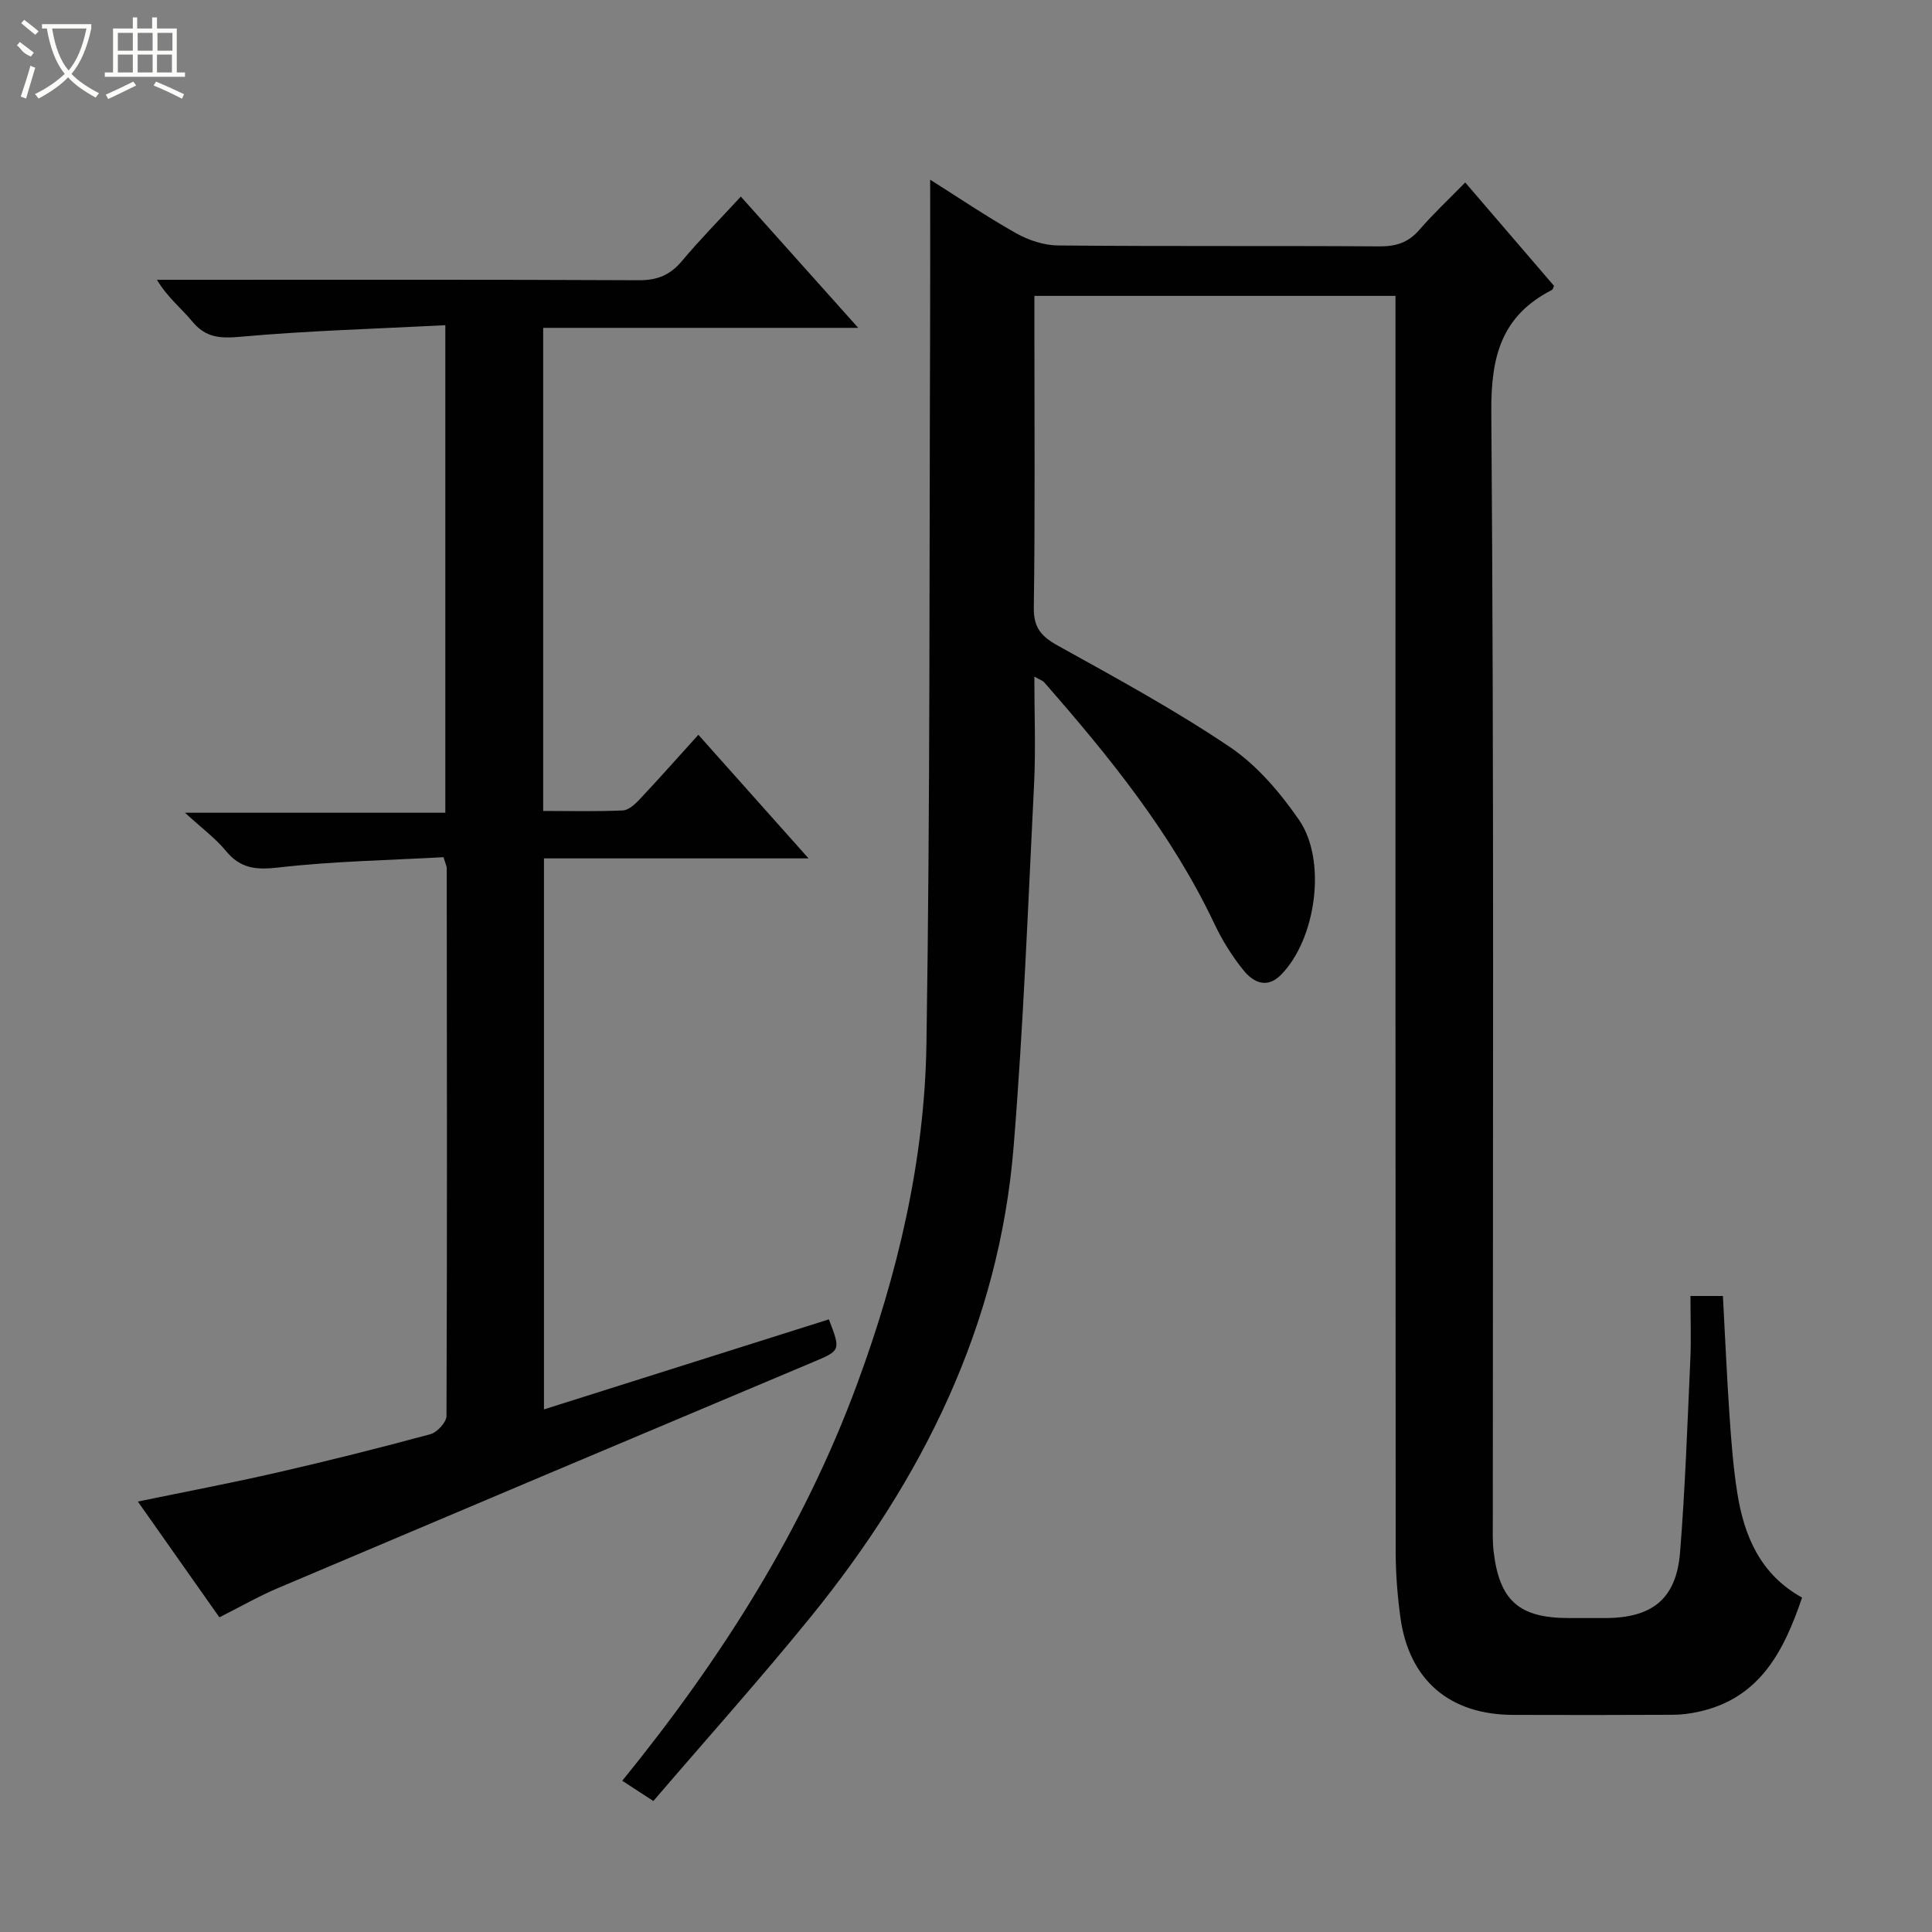 <svg enable-background="new 0 0 400 400" viewBox="0 0 400 400" xmlns="http://www.w3.org/2000/svg"><rect x="0" y="0" width="400" height="400" fill="#808080" stroke="none"/><path d="m128.83 368.69c20.49-25.22 37.46-51.92 48.59-82.04 8.41-22.75 14.01-46.27 14.39-70.5.78-49.79.58-99.59.76-149.38.04-9.76.01-19.52.01-29.57 5.74 3.62 11.62 7.61 17.78 11.08 2.59 1.46 5.8 2.52 8.74 2.54 22.16.21 44.32.04 66.49.19 3.44.02 5.98-.78 8.26-3.41 2.93-3.38 6.22-6.46 9.51-9.82 6.28 7.31 12.34 14.36 18.38 21.4-.17.36-.23.75-.43.85-10.39 5.32-12.64 13.68-12.55 25.17.58 76.48.3 152.97.31 229.45 0 2.16-.08 4.35.16 6.49 1.19 10.27 5.27 13.85 15.57 13.86h7.5c9.8-.01 14.76-3.96 15.54-13.61 1.06-13.25 1.52-26.55 2.12-39.83.2-4.3.03-8.62.03-13.24h6.72c.45 8.3.81 16.56 1.37 24.81.36 5.3.77 10.62 1.59 15.86 1.41 9 4.77 16.98 13.43 21.77-3.8 11.22-8.8 20.86-21.4 23.64-1.76.39-3.59.62-5.39.63-11 .06-22 .05-32.99.02-13.24-.02-21.64-7.23-23.4-20.31-.6-4.43-.95-8.93-.96-13.39-.06-84.65-.04-169.3-.04-253.95 0-1.96 0-3.91 0-6.14-25.04 0-49.61 0-74.76 0v7.04c0 19.16.15 38.33-.12 57.49-.06 4.18 1.55 5.98 4.99 7.89 12.06 6.69 24.22 13.31 35.63 21 5.61 3.79 10.36 9.4 14.27 15.04 5.88 8.49 3.5 24.84-3.74 32.13-2.92 2.94-5.74 1.5-7.71-.93-2.38-2.93-4.44-6.24-6.06-9.67-8.87-18.72-21.74-34.58-35.25-50-.3-.34-.82-.49-2.02-1.17 0 7.72.3 14.95-.05 22.15-1.25 25.07-2.21 50.16-4.24 75.17-3 37.08-18.91 68.91-42.03 97.39-10.38 12.78-21.38 25.05-32.56 38.09-2.41-1.55-4.22-2.74-6.44-4.19z" fill="#010102"/><path d="m45.42 334.85c-5.63-8-11.06-15.7-16.88-23.97 10.02-2.07 19.43-3.85 28.76-5.99 10.66-2.44 21.27-5.1 31.82-7.96 1.39-.38 3.31-2.46 3.32-3.76.15-37.83.09-75.66.05-113.49 0-.31-.18-.62-.67-2.21-11.19.63-22.76.83-34.2 2.14-4.64.53-7.86.21-10.86-3.45-2.09-2.55-4.83-4.56-8.46-7.89h53.9c0-33.68 0-66.73 0-100.94-14.27.74-28.36 1.13-42.38 2.39-4.25.38-7.22.22-10.02-3.17-2.28-2.76-5.17-5.01-7.3-8.62h5.26c31.5 0 63-.07 94.5.09 3.87.02 6.51-1.09 8.95-4.01 3.82-4.55 8.01-8.79 12.17-13.31 8.06 9.02 15.8 17.67 24.31 27.18-22.32 0-43.65 0-65.23 0v100.02c5.63 0 11.07.14 16.5-.11 1.22-.06 2.56-1.33 3.52-2.35 3.99-4.24 7.85-8.61 12.11-13.31 7.49 8.4 14.84 16.66 22.81 25.59-18.63 0-36.5 0-54.78 0v114.08c19.91-6.29 39.46-12.47 58.99-18.64 2.51 6.51 2.43 6.45-3.43 8.91-36.9 15.53-73.79 31.1-110.65 46.73-3.99 1.69-7.75 3.86-12.11 6.05z" fill="#010102"/><g fill="#fbfcfa"><path d="m6.4 11.7c-2-.8-1.9-1.6-2.9-2.3l.6-.7c.9.7 1.9 1.4 2.9 2.2zm-2.1 8.3c.7-2.1 1.4-4.2 2-6.4.2.1.6.3 1 .4-.7 2.3-1.3 4.4-1.9 6.4zm3-12.8c-1.1-.9-2.1-1.7-2.9-2.4l.6-.7c1 .8 2 1.5 3 2.4zm1.4-1.3v-.9h10.2v.9c-.9 4.2-2.3 7.3-4.1 9.4 1.3 1.4 3.2 2.7 5.7 4-.2.2-.4.5-.7.9-2.5-1.4-4.4-2.7-5.7-4.2-1.4 1.5-3.5 3-6.1 4.4 0 0 0 0-.1-.1-.3-.4-.5-.7-.7-.8 2.7-1.3 4.7-2.8 6.2-4.2-1.8-2.2-3-5.3-3.7-9.4zm9.2 0h-7.1c.6 3.8 1.7 6.7 3.4 8.7 1.7-2 2.9-4.8 3.7-8.7z"/><path d="m31.6 3.6h.9v2.3h4.1v9.1h1.7v.9h-16.6v-.9h1.7v-9.1h4.1v-2.3h.9v2.3h3.1v-2.3zm-4 13.3.6.8c-1.9.9-3.8 1.9-5.8 2.8-.2-.3-.3-.6-.5-.9 2-.9 3.9-1.8 5.7-2.7zm-3.2-10.1v3.7h3.1v-3.7zm0 4.5v3.7h3.1v-3.7zm4.1-4.5v3.7h3.1v-3.7zm0 4.5v3.7h3.1v-3.7zm9.1 9.1c-2.1-1.1-4.1-2-5.8-2.7l.5-.8c2.2.9 4.1 1.8 5.8 2.6l-.4.9zm-1.9-13.6h-3.1v3.7h3.1zm-3.2 4.5v3.7h3.1v-3.7z"/></g></svg>